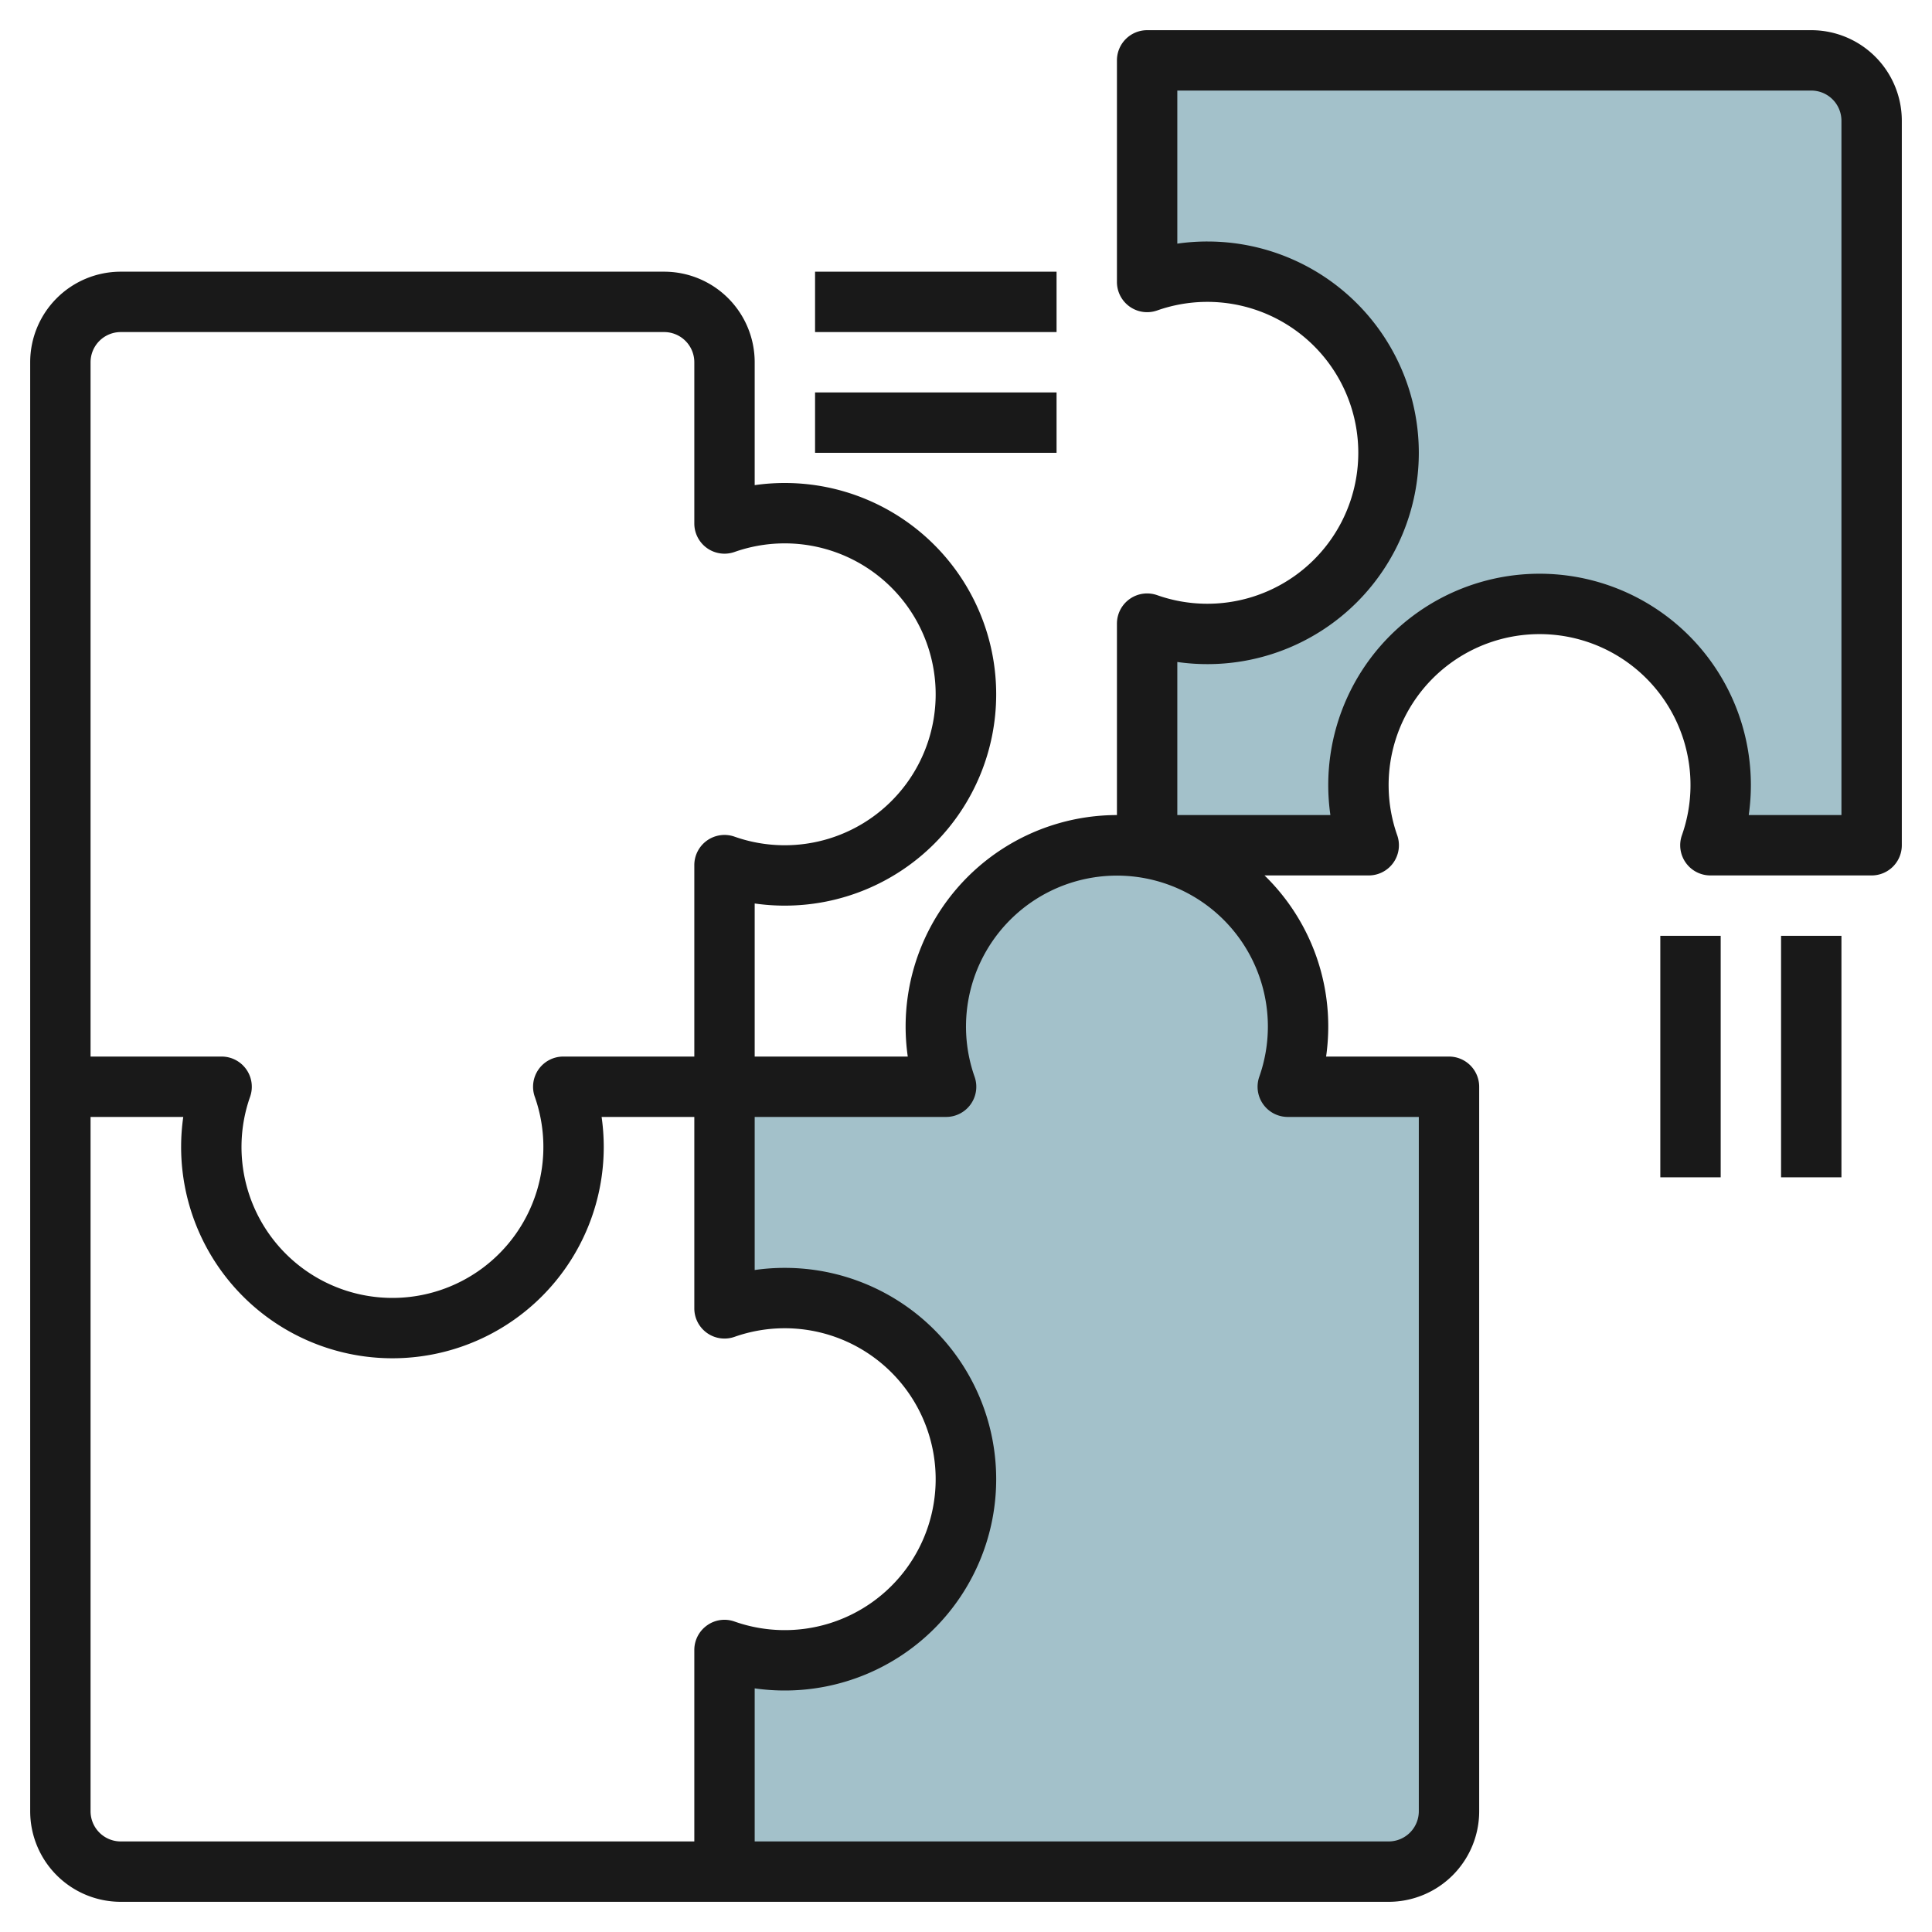 <svg height="512" viewBox="0 0 64 64" width="512" xmlns="http://www.w3.org/2000/svg"><g id="Layer_22" data-name="Layer 22"><path d="m24 62h22a2 2 0 0 0 2-2v-24h-5.341a6 6 0 1 0 -11.318 0h-7.341v7.341a6 6 0 1 1 0 11.318z" fill="#a3c1ca"/><path d="m38 28h7.341a6 6 0 1 1 11.318 0h5.341v-24a2 2 0 0 0 -2-2h-22v7.341a6 6 0 1 1 0 11.318z" fill="#a3c1ca"/><g fill="#191919"><path d="m27 9h8v2h-8z"/><path d="m27 13h8v2h-8z"/><path d="m59 31h2v8h-2z"/><path d="m55 31h2v8h-2z"/><path d="m60 1h-22a1 1 0 0 0 -1 1v7.342a1 1 0 0 0 1.334.942 5 5 0 1 1 0 9.432 1 1 0 0 0 -1.334.942v6.342a7.005 7.005 0 0 0 -6.929 8h-5.071v-5.071a6.934 6.934 0 0 0 1 .071 7 7 0 0 0 0-14 6.934 6.934 0 0 0 -1 .071v-4.071a3 3 0 0 0 -3-3h-18a3 3 0 0 0 -3 3v48a3 3 0 0 0 3 3h42a3 3 0 0 0 3-3v-24a1 1 0 0 0 -1-1h-4.071a7.069 7.069 0 0 0 .071-1 6.973 6.973 0 0 0 -2.111-5h3.452a1 1 0 0 0 .943-1.333 5 5 0 1 1 9.432 0 1 1 0 0 0 .943 1.333h5.341a1 1 0 0 0 1-1v-24a3 3 0 0 0 -3-3zm-57 11a1 1 0 0 1 1-1h18a1 1 0 0 1 1 1v5.342a1 1 0 0 0 1.334.942 5 5 0 1 1 0 9.432 1 1 0 0 0 -1.334.942v6.342h-4.341a1 1 0 0 0 -.943 1.334 5 5 0 1 1 -9.432 0 1 1 0 0 0 -.943-1.334h-4.341zm20.423 41.842a1 1 0 0 0 -.423.816v6.342h-19a1 1 0 0 1 -1-1v-23h3.071a7 7 0 1 0 13.929 1 7.069 7.069 0 0 0 -.071-1h3.071v6.342a1 1 0 0 0 1.334.942 5 5 0 1 1 0 9.432.991.991 0 0 0 -.911.126zm18.577-19.842a5.008 5.008 0 0 1 -.284 1.667 1 1 0 0 0 .943 1.333h4.341v23a1 1 0 0 1 -1 1h-21v-5.071a6.934 6.934 0 0 0 1 .071 7 7 0 0 0 0-14 6.934 6.934 0 0 0 -1 .071v-5.071h6.341a1 1 0 0 0 .943-1.333 5 5 0 1 1 9.716-1.667zm19-7h-3.071a7 7 0 1 0 -13.858 0h-5.071v-5.071a6.934 6.934 0 0 0 1 .071 7 7 0 0 0 0-14 6.934 6.934 0 0 0 -1 .071v-5.071h21a1 1 0 0 1 1 1z"/></g></g></svg>